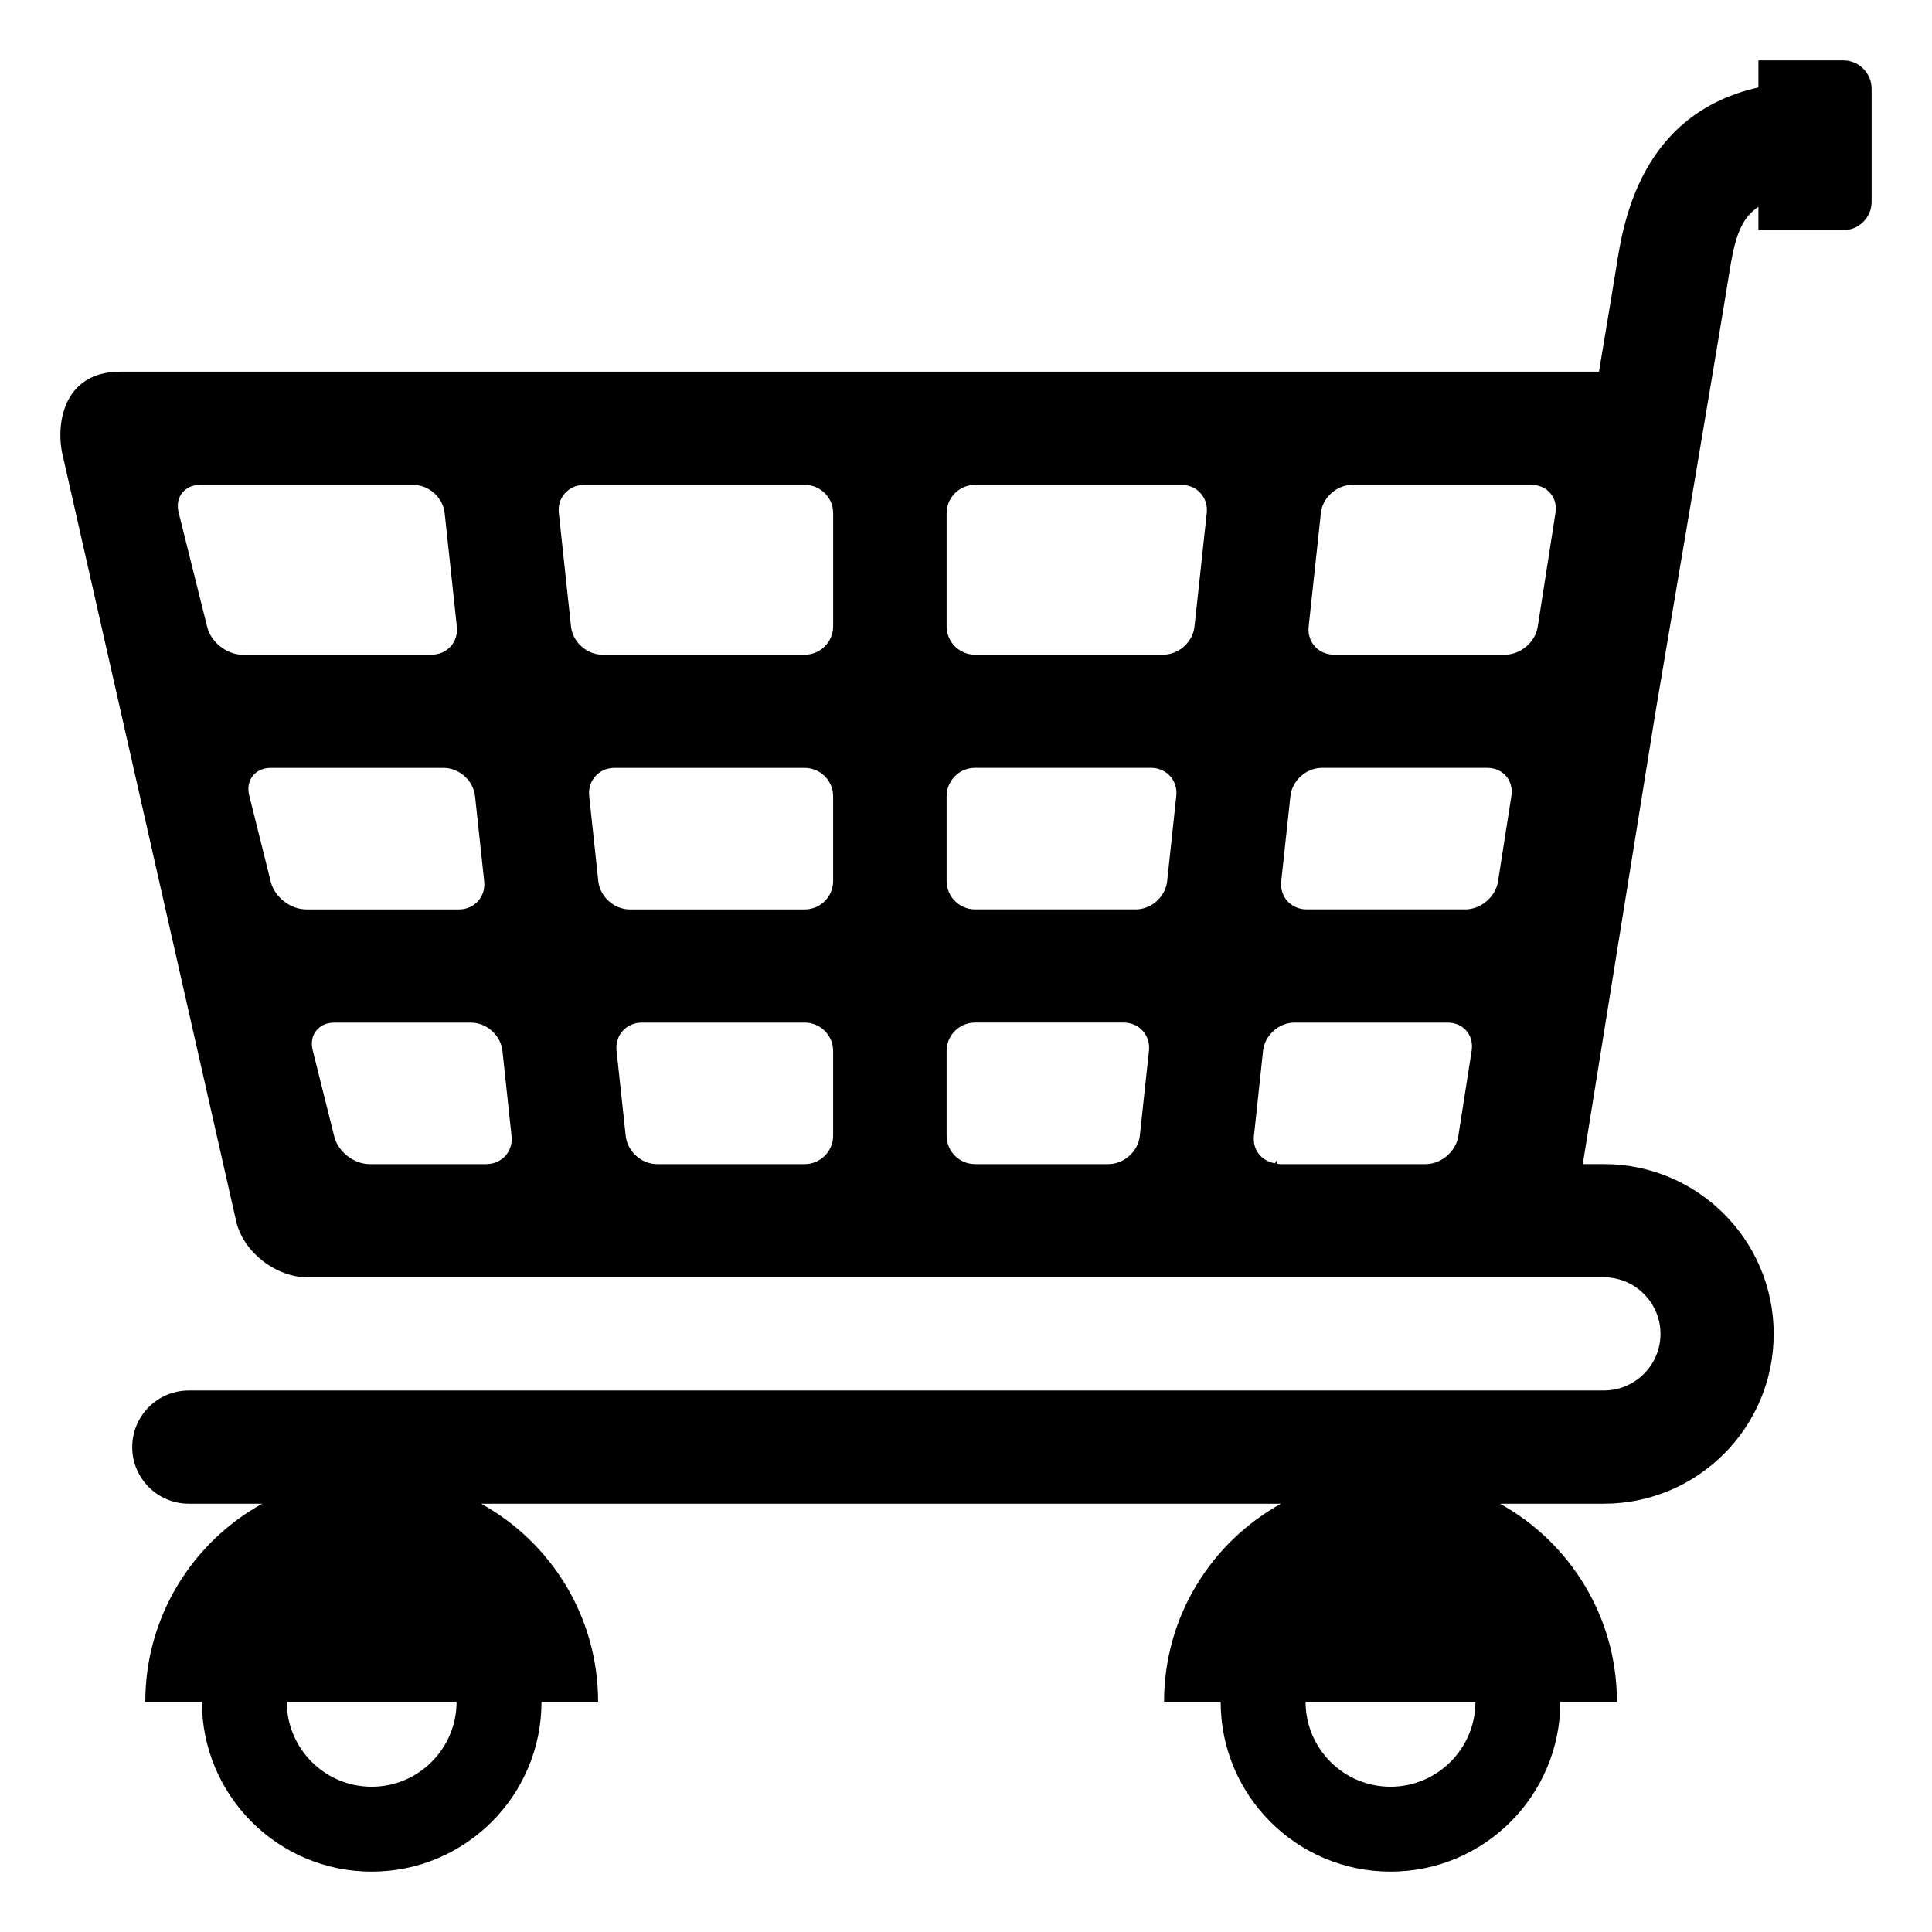 <svg xmlns="http://www.w3.org/2000/svg" viewBox="0 0 64 64" enable-background="new 0 0 64 64"><path d="m61.063 2h-2.813v.896c-3.916.876-4.479 4.511-4.7 5.9-.105.657-.318 1.942-.582 3.516h-48.98c-1.938 0-2.155 1.811-1.902 2.813l5.746 25.367c.252 1.002 1.313 1.82 2.353 1.82h35.444 4.312 3.188c1.034 0 1.877.841 1.877 1.875s-.843 1.875-1.877 1.875h-46.874c-1.036 0-1.875.839-1.875 1.875 0 1.034.839 1.875 1.875 1.875h2.43c-2.309 1.279-3.872 3.737-3.872 6.563h1.875c0 3.105 2.52 5.625 5.625 5.625s5.625-2.52 5.625-5.625h1.875c0-2.825-1.563-5.283-3.873-6.563h26.494c-2.309 1.279-3.873 3.737-3.873 6.563h1.875c0 3.105 2.52 5.625 5.627 5.625 3.105 0 5.625-2.52 5.625-5.625h1.875c0-2.825-1.563-5.283-3.872-6.563h3.44c3.105-.002 5.625-2.52 5.625-5.625 0-3.107-2.52-5.625-5.627-5.625h-.697l2.398-14.91c.668-3.938 2.108-12.445 2.446-14.561.17-1.069.335-1.82.974-2.241v.774h2.813c.514.001.937-.422.937-.936v-3.75c0-.517-.423-.938-.937-.938m-48.75 57.188c-1.551 0-2.813-1.262-2.813-2.813h5.625c0 1.551-1.262 2.813-2.812 2.813m33.75 0c-1.553 0-2.814-1.262-2.814-2.813h5.627c-.001 1.551-1.263 2.813-2.813 2.813m-2.307-42.194c.053-.513.523-.932 1.04-.932h5.937c.516 0 .875.416.794.927l-.588 3.771c-.078.51-.567.927-1.084.927h-5.663c-.519 0-.897-.419-.841-.932l.405-3.761m-1.009 9.375c.057-.513.523-.932 1.04-.932h5.483c.517 0 .875.416.797.927l-.443 2.834c-.079.51-.567.927-1.084.927h-5.257c-.517 0-.896-.419-.841-.932l.305-2.824m-35.881-5.592l-.95-3.805c-.124-.502.198-.91.715-.91h7.059c.518 0 .985.419 1.04.932l.404 3.762c.055.513-.324.932-.84.932h-6.261c-.516 0-1.042-.411-1.167-.911m3.271 9.348c-.516 0-1.042-.41-1.166-.91l-.716-2.867c-.125-.502.195-.91.712-.91h5.729c.517 0 .985.419 1.04.932l.304 2.824c.056.513-.324.932-.84.932h-5.063zm5.969 8.438h-3.865c-.519 0-1.042-.41-1.167-.91l-.716-2.867c-.124-.502.196-.91.714-.91h4.53c.517 0 .985.419 1.042.932l.302 2.824c.056.512-.323.931-.84.931m11.492-.938c0 .515-.423.938-.94.938h-4.891c-.517 0-.983-.419-1.039-.932l-.304-2.824c-.057-.513.322-.932.839-.932h5.395c.518 0 .94.421.94.938v2.812m0-8.437c0 .515-.423.938-.94.938h-5.798c-.516 0-.982-.419-1.04-.932l-.302-2.824c-.055-.513.322-.932.839-.932h6.301c.518 0 .94.421.94.938v2.812m0-8.438c0 .515-.423.938-.94.938h-6.702c-.518 0-.985-.419-1.04-.932l-.404-3.762c-.056-.513.324-.932.84-.932h7.307c.518 0 .94.421.94.938v3.75zm10.159 16.881c-.055.513-.523.932-1.04.932h-4.42c-.517 0-.939-.423-.939-.938v-2.813c0-.517.423-.938.939-.938h4.924c.516 0 .896.419.84.932l-.304 2.825m.906-8.438c-.055.513-.523.932-1.04.932h-5.326c-.517 0-.939-.423-.939-.938v-2.813c0-.517.423-.938.939-.938h5.83c.517 0 .896.419.839.932l-.303 2.825m.906-8.437c-.055.513-.523.932-1.04.932h-6.232c-.517 0-.939-.423-.939-.938v-3.75c0-.517.423-.938.939-.938h6.837c.517 0 .896.419.841.932l-.406 3.762m7.232 17.807v-.007c-.002.001-.006.005-.008.007h-1.164-3.252c-.029 0-.054-.014-.083-.018-.005-.034-.005-.068-.011-.104l-.044.092c.012.003.024.006.037.008-.461-.053-.791-.434-.738-.91l.302-2.824c.056-.513.524-.932 1.04-.932h5.076c.517 0 .873.416.795.927l-.443 2.834c-.077.51-.565.927-1.082.927h-.425"/></svg>